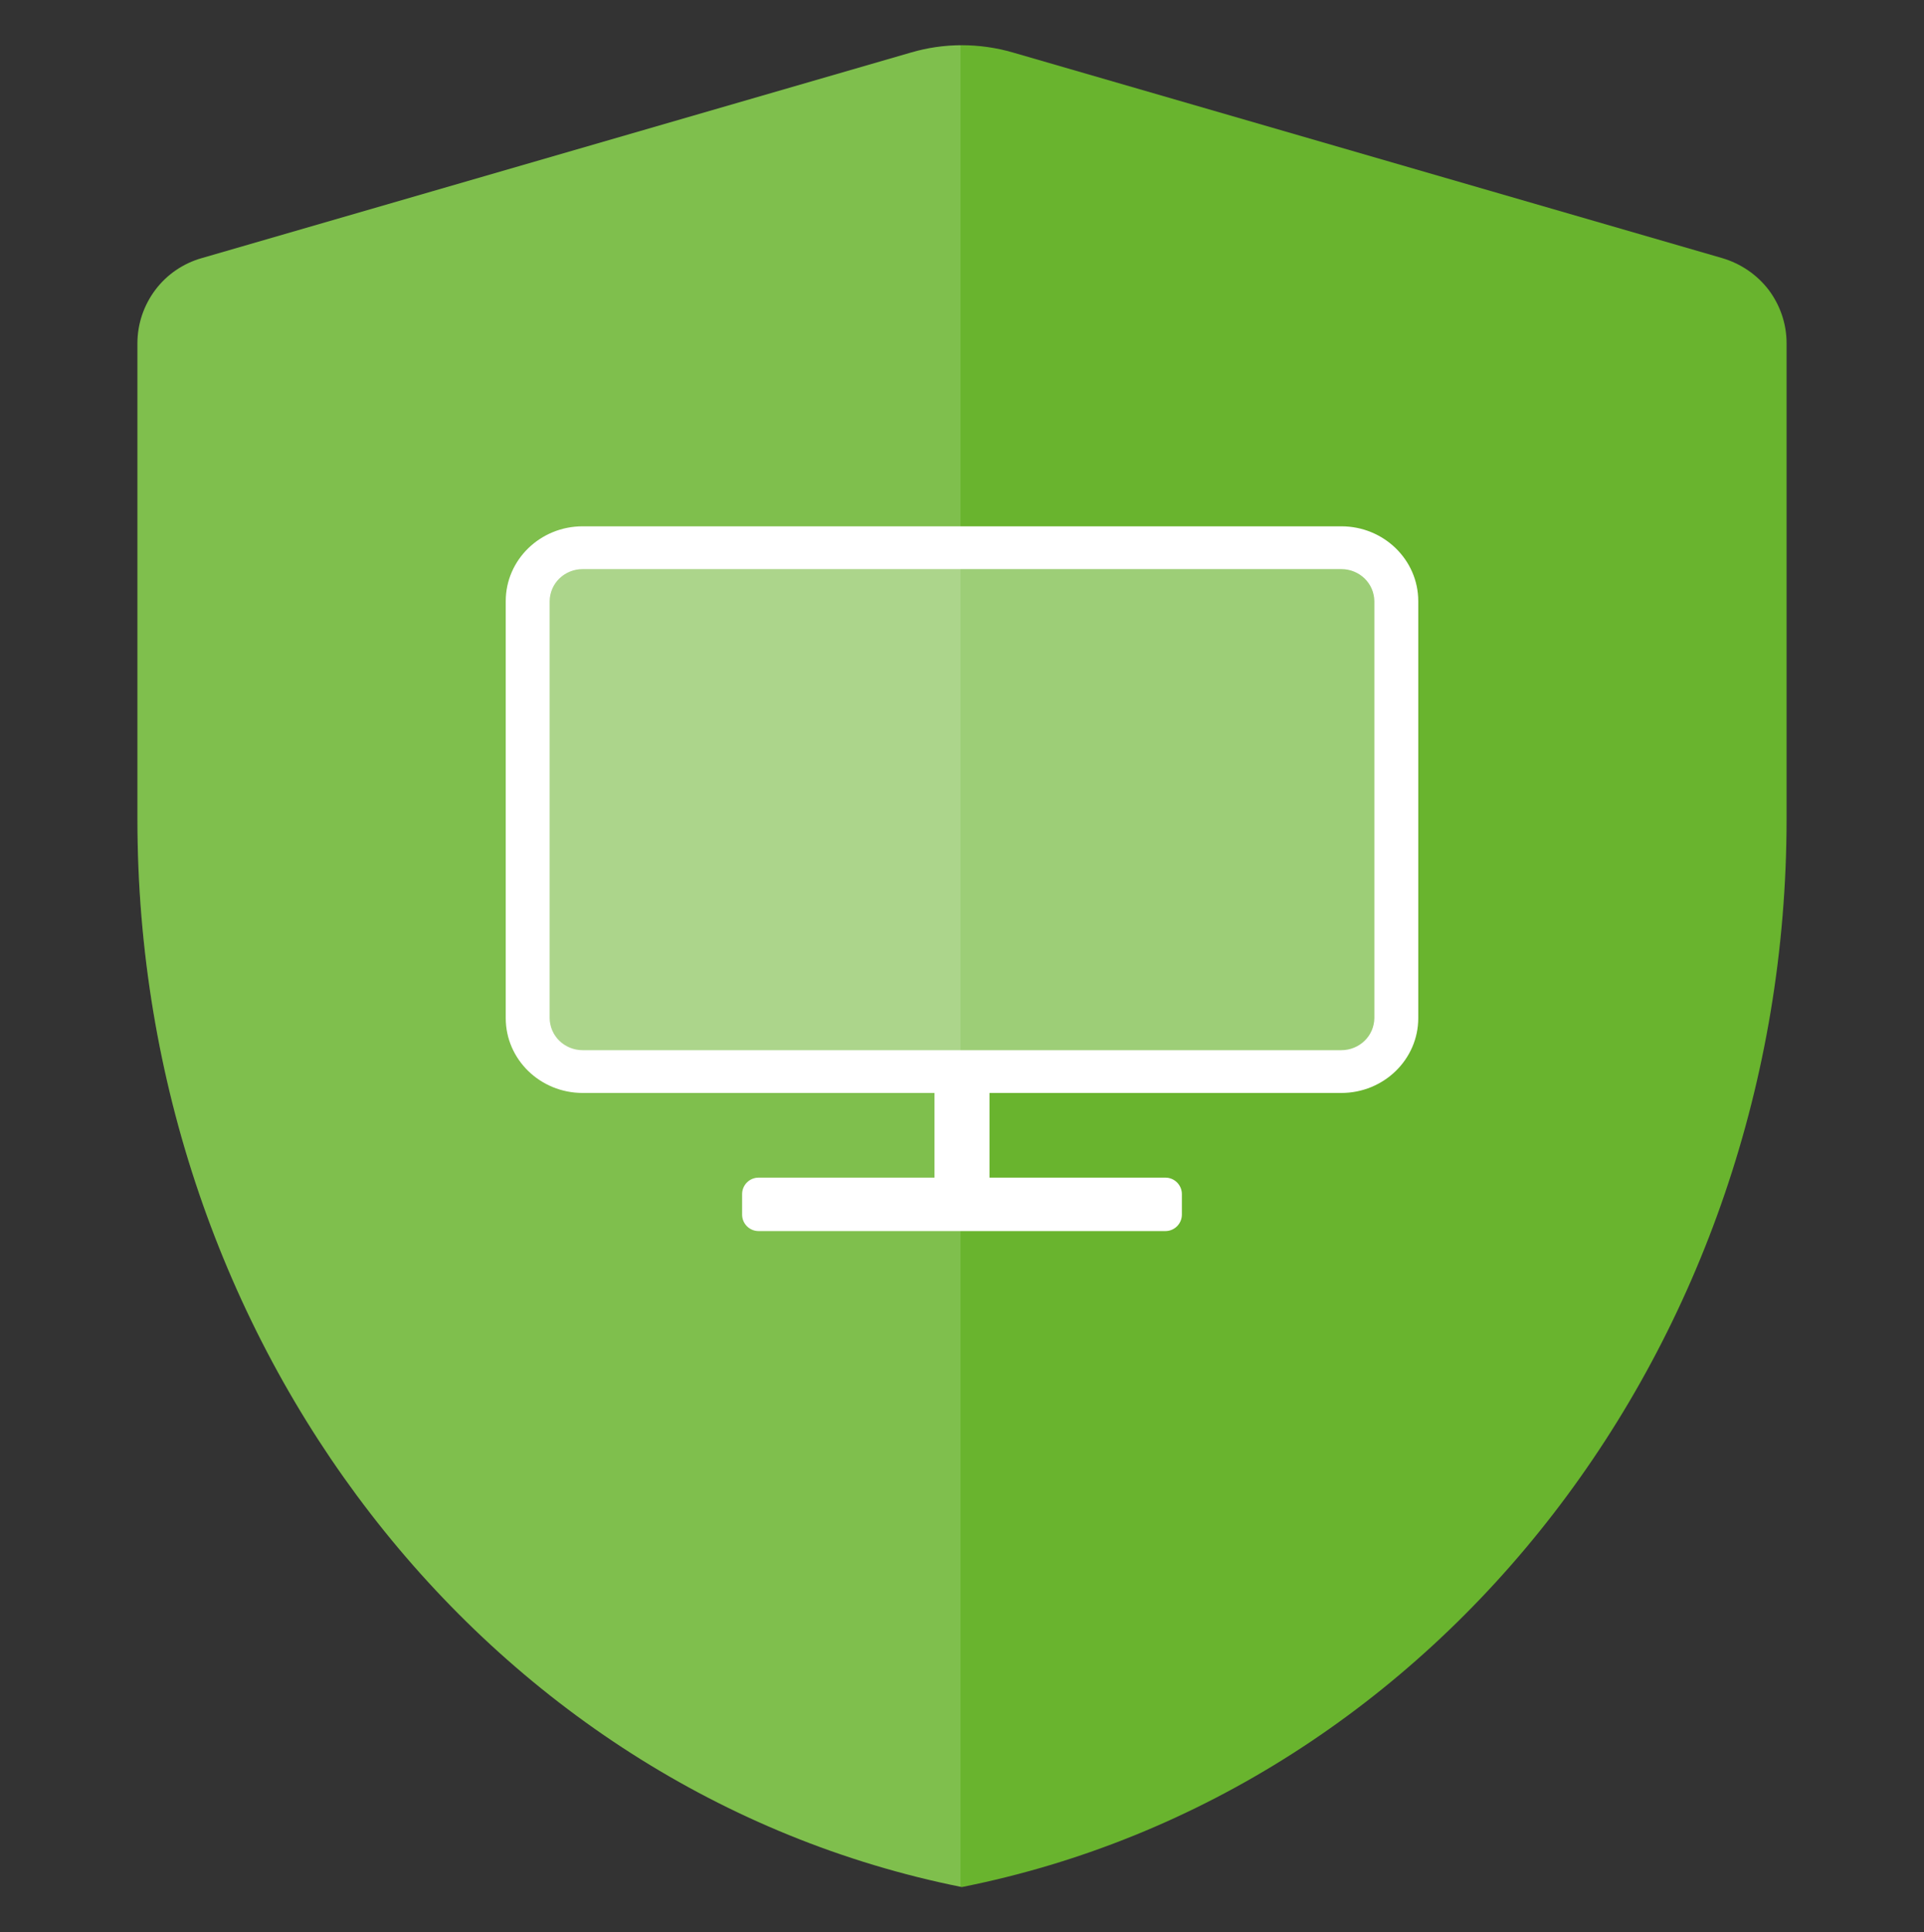 <?xml version="1.0" encoding="UTF-8"?> <svg xmlns="http://www.w3.org/2000/svg" width="240" height="241" viewBox="0 0 240 241" fill="none"><rect x="0" y="0" width="240" height="241" fill="#333333" stroke="none"/><path d="M119.984 235.354C60.371 223.423 17.144 167.436 17.144 102.193V42.812C17.144 40.413 17.932 38.081 19.372 36.161C20.811 34.241 22.868 32.836 25.199 32.184L113.676 6.54C117.79 5.34 122.177 5.34 126.325 6.54L214.802 32.184C217.133 32.87 219.156 34.241 220.63 36.161C222.069 38.081 222.858 40.413 222.858 42.812V102.193C222.824 167.471 179.596 223.492 119.984 235.354Z" fill="#69B42E"></path><path fill-rule="evenodd" clip-rule="evenodd" d="M119.812 5.642C117.741 5.658 115.677 5.958 113.677 6.542L25.2 32.186C22.869 32.838 20.812 34.243 19.372 36.163C17.933 38.083 17.144 40.415 17.144 42.815V102.195C17.144 167.376 60.288 223.317 119.812 235.321V5.642Z" fill="white" fill-opacity="0.15"></path><path d="M68.571 74.44C68.571 72.168 70.413 70.326 72.685 70.326H167.314C169.586 70.326 171.428 72.168 171.428 74.44V127.926C171.428 130.198 169.586 132.04 167.314 132.04H72.685C70.413 132.04 68.571 130.198 68.571 127.926V74.44Z" fill="white" fill-opacity="0.35"></path><path fill-rule="evenodd" clip-rule="evenodd" d="M72.685 65.642H167.314C172.616 65.642 176.914 69.821 176.914 74.976V126.98C176.914 132.135 172.616 136.314 167.314 136.314H123.428V146.874H145.371C146.507 146.874 147.428 147.795 147.428 148.931V151.484C147.428 152.62 146.507 153.541 145.371 153.541H94.628C93.492 153.541 92.571 152.62 92.571 151.484V148.931C92.571 147.795 93.492 146.874 94.628 146.874H116.571V136.314H72.685C67.383 136.314 63.085 132.135 63.085 126.98V74.976C63.085 69.821 67.383 65.642 72.685 65.642ZM72.685 70.976C70.413 70.976 68.571 72.767 68.571 74.976V126.98C68.571 129.189 70.413 130.98 72.685 130.98H167.314C169.586 130.98 171.428 129.189 171.428 126.98V74.976C171.428 72.767 169.586 70.976 167.314 70.976H72.685Z" fill="white"></path></svg> 